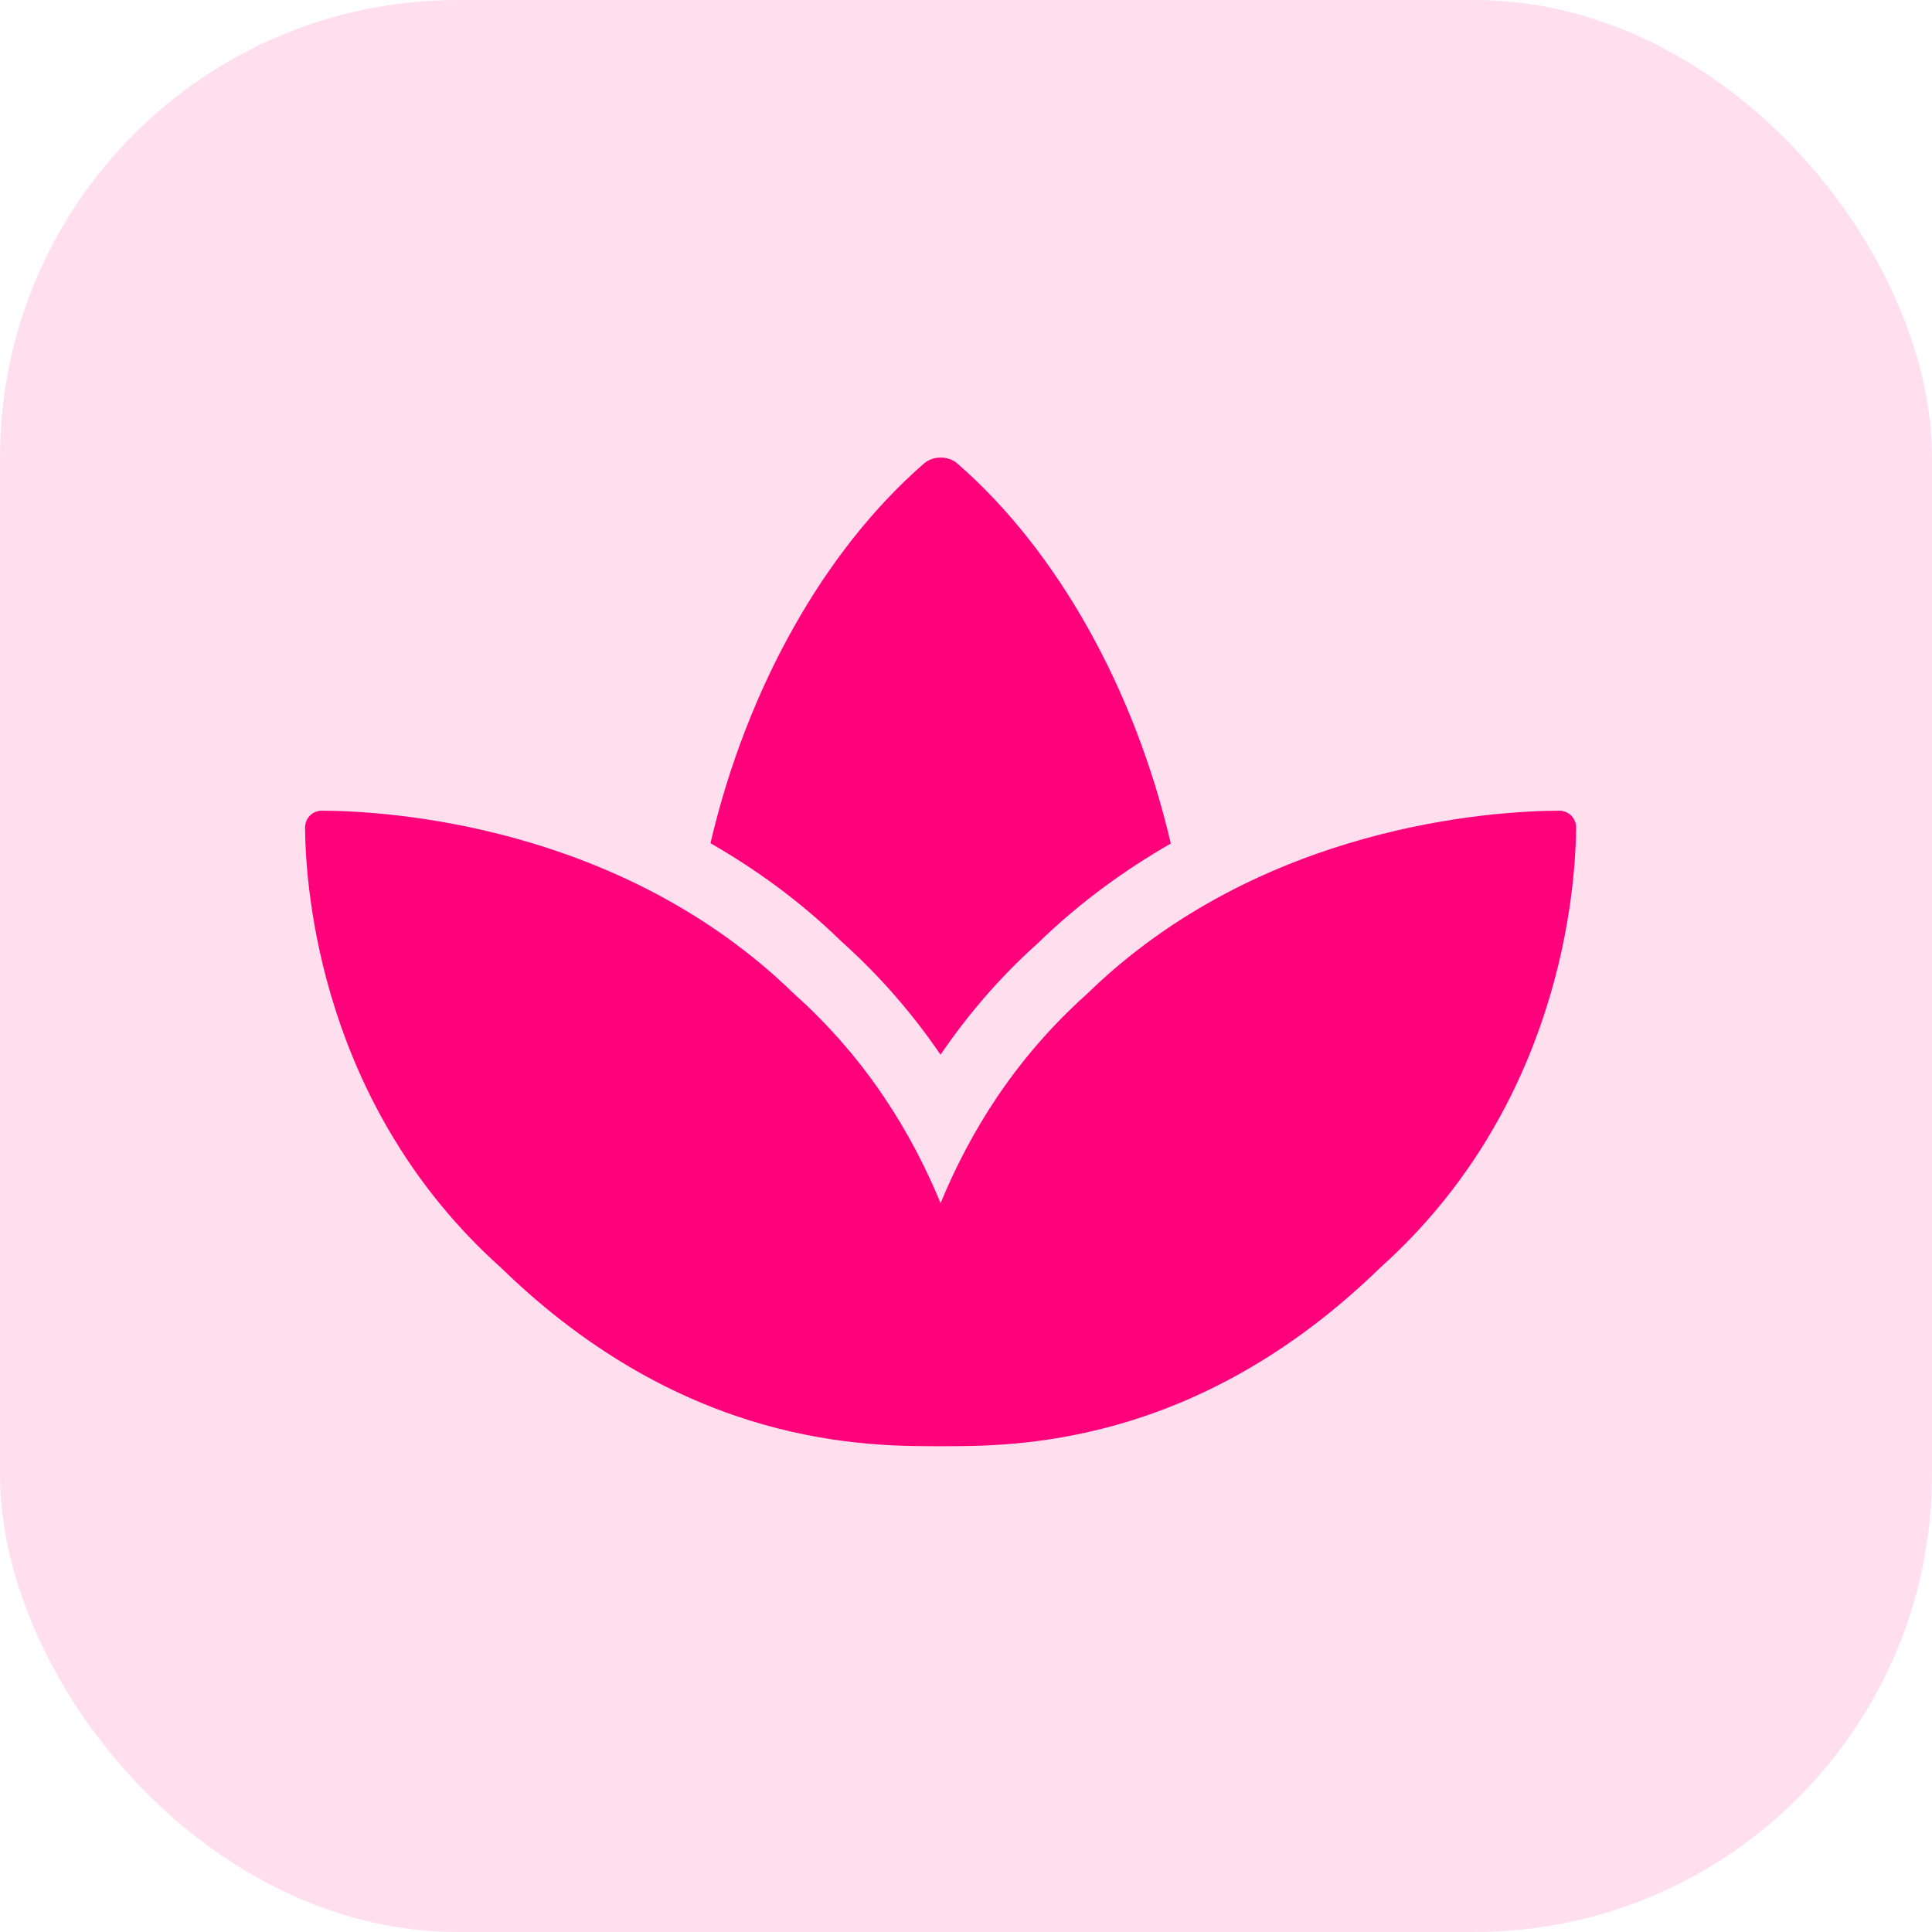 <svg width="38" height="38" viewBox="0 0 38 38" fill="none" xmlns="http://www.w3.org/2000/svg">
<rect width="38" height="38" rx="9" fill="#FFDFEE"/>
<path d="M30.664 15.945C29.403 15.95 24.804 16.212 21.382 19.547C19.945 20.833 19.066 22.294 18.5 23.664C17.934 22.294 17.055 20.833 15.618 19.547C12.196 16.212 7.597 15.95 6.336 15.945C6.145 15.944 5.998 16.092 6 16.284C6.01 17.496 6.31 21.759 9.853 24.934C13.5 28.485 17.111 28.445 18.5 28.445C19.889 28.445 23.5 28.486 27.147 24.934C30.691 21.759 30.99 17.496 31 16.284C31.002 16.092 30.855 15.944 30.664 15.945ZM18.499 20.745C19.056 19.927 19.697 19.192 20.413 18.552C21.241 17.745 22.131 17.107 23.028 16.591C22.315 13.531 20.783 10.817 18.83 9.117C18.651 8.961 18.352 8.961 18.173 9.117C16.22 10.815 14.689 13.528 13.974 16.585C14.858 17.093 15.732 17.719 16.544 18.512C17.284 19.174 17.94 19.924 18.499 20.745Z" fill="#FF027B"/>
</svg>
